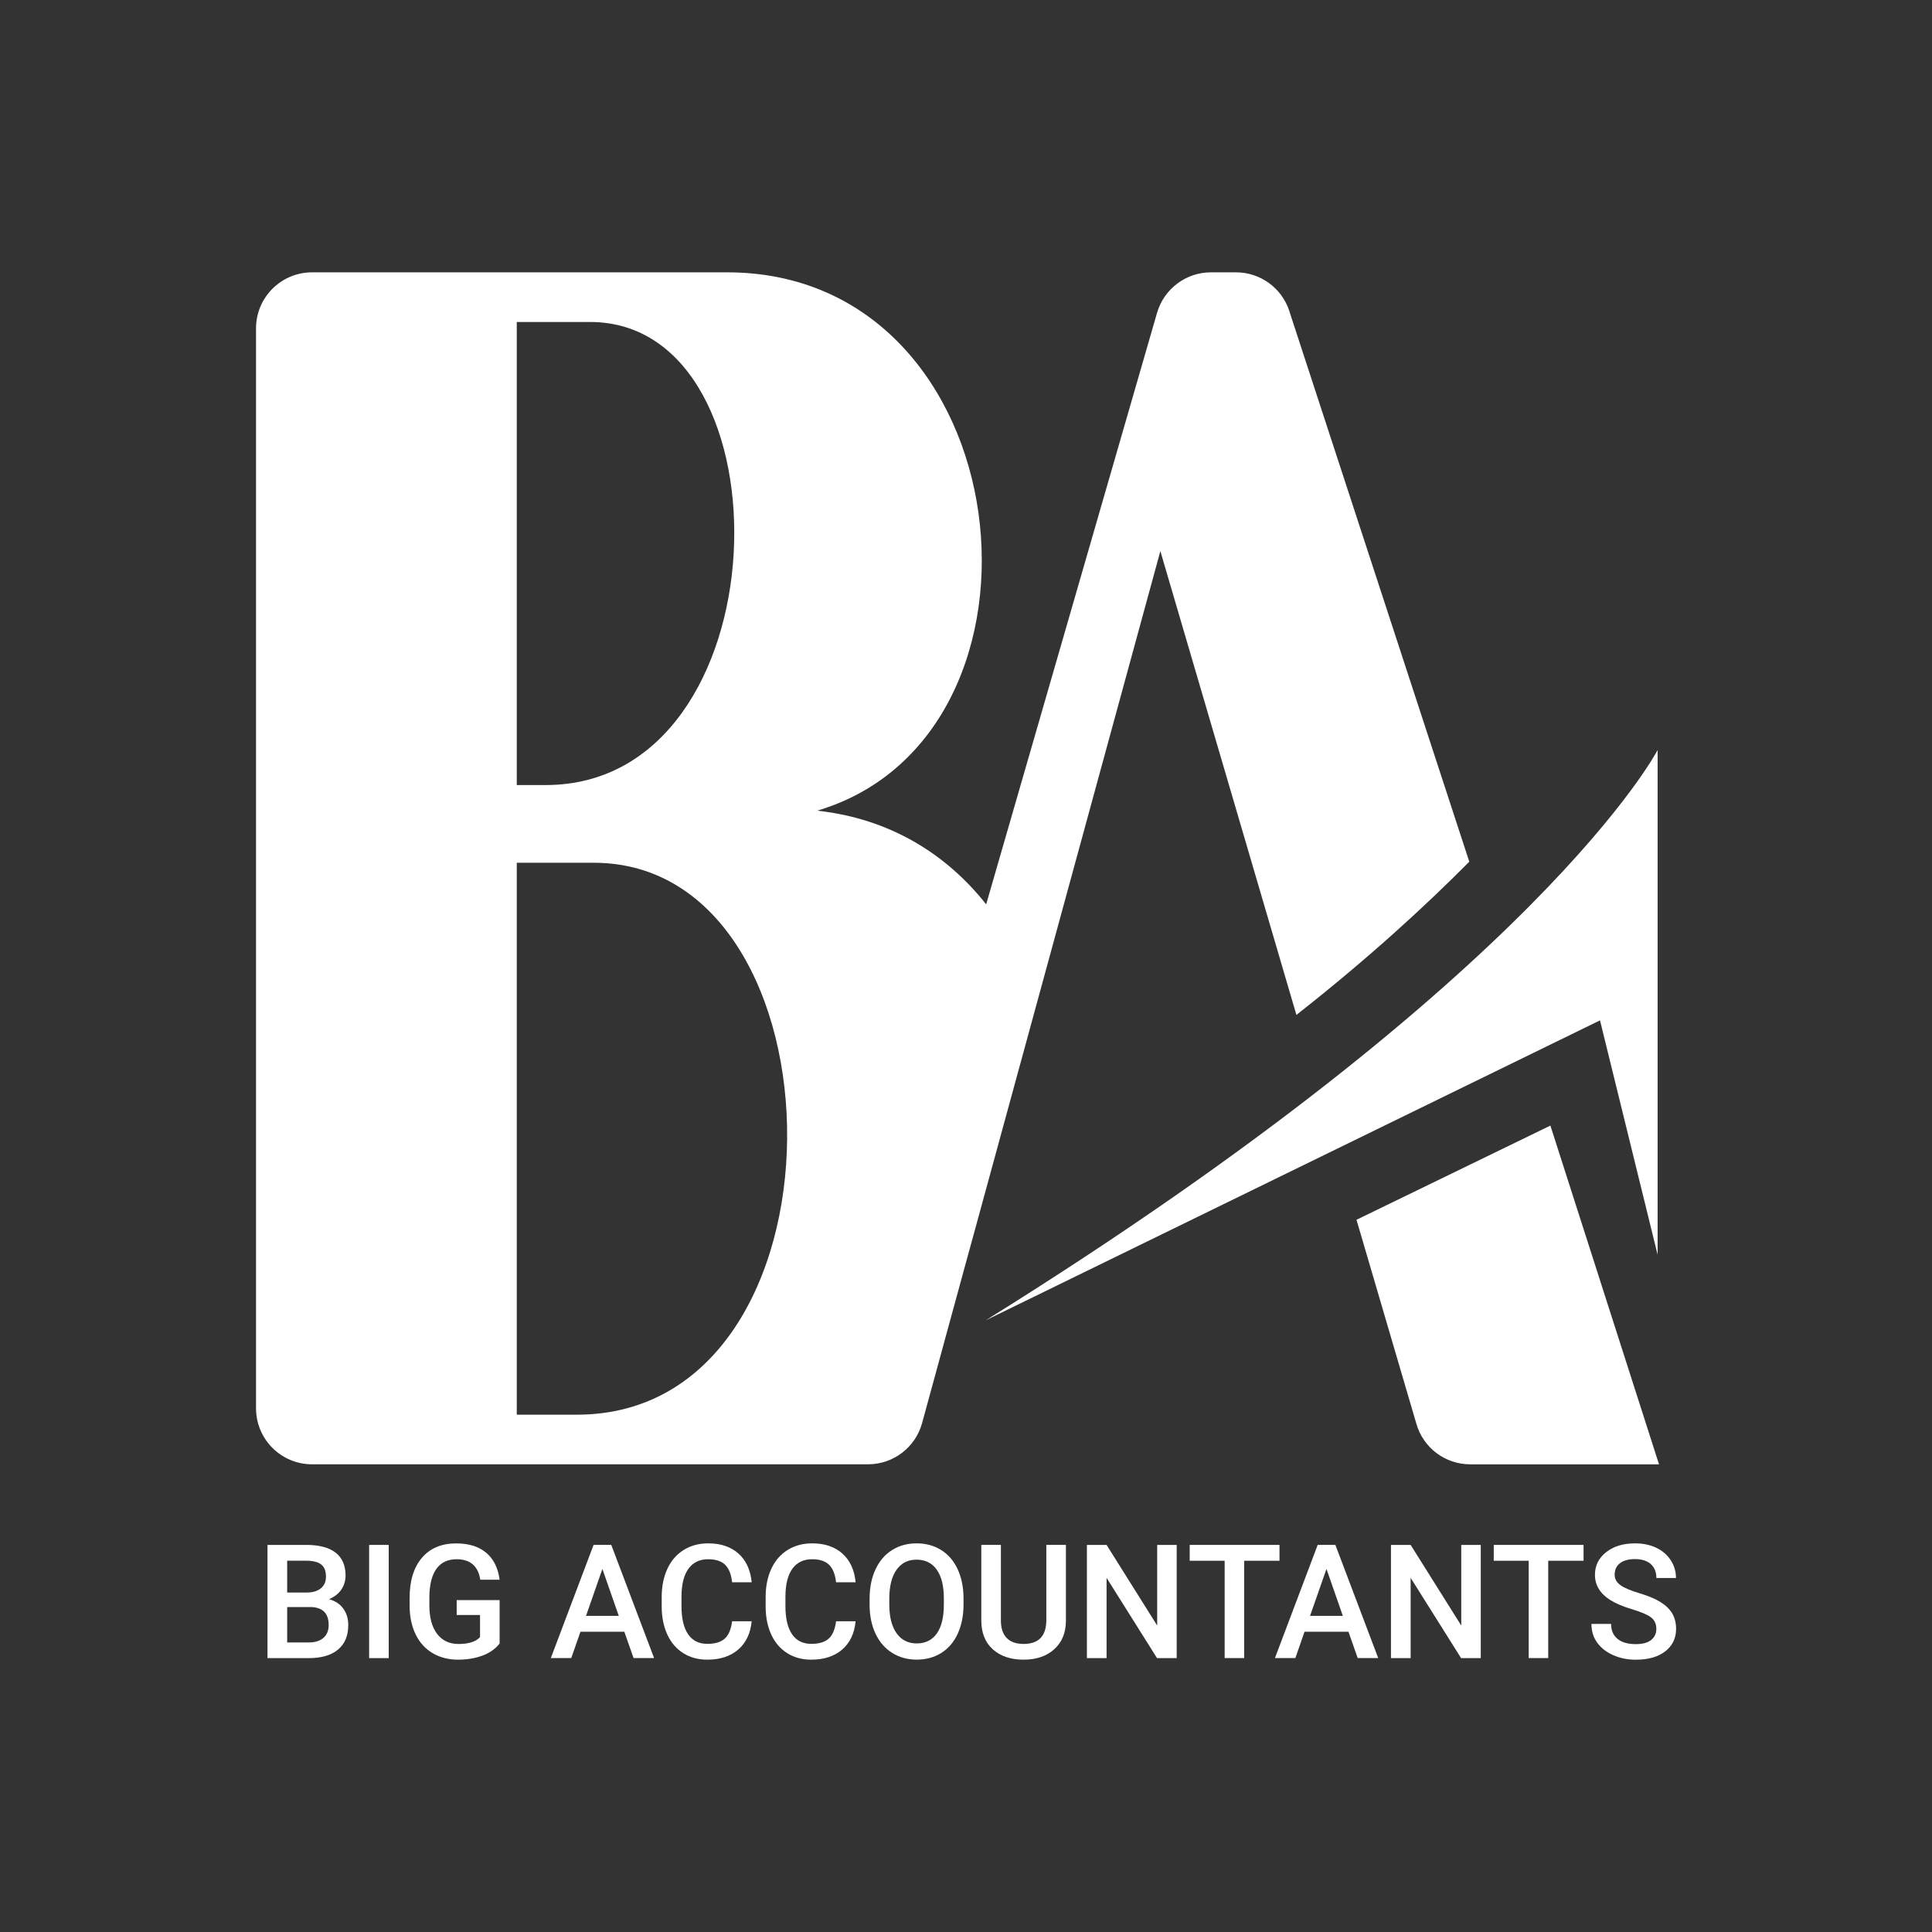 <?xml version="1.0" encoding="UTF-8"?>
<svg id="Layer_1" data-name="Layer 1" xmlns="http://www.w3.org/2000/svg" viewBox="0 0 500 500">
  <rect x="0" y="0" width="500" height="500" fill="#333333" stroke="none"/>
  <defs>
    <style>
      .cls-1 {
        fill: #fff;
      }
    </style>
  </defs>
  <g>
    <path class="cls-1" d="M69.23,429.12v-29.3h10.04c3.31,0,5.84.66,7.56,1.99,1.73,1.33,2.6,3.31,2.6,5.94,0,1.34-.36,2.55-1.09,3.62-.72,1.07-1.78,1.9-3.18,2.5,1.58.43,2.81,1.24,3.67,2.42.87,1.19,1.3,2.61,1.3,4.28,0,2.75-.88,4.86-2.65,6.34-1.76,1.48-4.29,2.21-7.58,2.21h-10.68ZM74.32,412.15h4.99c1.58,0,2.82-.36,3.71-1.08.89-.72,1.34-1.73,1.34-3.05,0-1.45-.41-2.5-1.24-3.14-.82-.64-2.11-.97-3.85-.97h-4.95v8.23ZM74.32,415.9v9.16h5.65c1.6,0,2.84-.4,3.74-1.19s1.35-1.89,1.35-3.3c0-3.05-1.56-4.6-4.67-4.67h-6.08Z"/>
    <path class="cls-1" d="M100.6,429.12h-5.07v-29.3h5.07v29.3Z"/>
    <path class="cls-1" d="M129.32,425.31c-1.06,1.38-2.53,2.43-4.41,3.14s-4.01,1.07-6.4,1.07-4.63-.56-6.52-1.67-3.35-2.71-4.38-4.78c-1.03-2.07-1.56-4.49-1.6-7.25v-2.29c0-4.43,1.06-7.88,3.18-10.37,2.12-2.49,5.08-3.73,8.87-3.73,3.26,0,5.85.81,7.77,2.42,1.92,1.62,3.07,3.94,3.46,6.97h-4.99c-.56-3.53-2.61-5.29-6.14-5.29-2.28,0-4.01.82-5.2,2.46s-1.8,4.05-1.84,7.23v2.25c0,3.16.67,5.62,2,7.37s3.19,2.62,5.56,2.62c2.6,0,4.45-.59,5.55-1.77v-5.73h-6.04v-3.86h11.11v11.23Z"/>
    <path class="cls-1" d="M161.57,422.29h-11.35l-2.38,6.82h-5.29l11.07-29.3h4.57l11.09,29.3h-5.31l-2.4-6.82ZM151.65,418.19h8.49l-4.24-12.15-4.24,12.15Z"/>
    <path class="cls-1" d="M194.53,419.58c-.3,3.13-1.45,5.56-3.46,7.31-2.01,1.75-4.69,2.63-8.03,2.63-2.33,0-4.39-.55-6.17-1.66s-3.15-2.68-4.11-4.72c-.97-2.04-1.47-4.41-1.51-7.1v-2.74c0-2.76.49-5.2,1.47-7.3.98-2.11,2.38-3.73,4.22-4.87,1.83-1.14,3.95-1.71,6.35-1.71,3.23,0,5.84.88,7.81,2.63s3.12,4.23,3.44,7.44h-5.07c-.24-2.11-.86-3.63-1.84-4.56s-2.43-1.4-4.34-1.4c-2.21,0-3.91.81-5.1,2.43-1.19,1.62-1.79,3.99-1.82,7.12v2.6c0,3.17.57,5.58,1.7,7.25,1.13,1.66,2.79,2.5,4.98,2.5,2,0,3.5-.45,4.51-1.35,1.01-.9,1.64-2.39,1.91-4.49h5.07Z"/>
    <path class="cls-1" d="M221.43,419.58c-.3,3.13-1.45,5.56-3.46,7.31-2.01,1.75-4.69,2.63-8.03,2.63-2.33,0-4.39-.55-6.17-1.66s-3.15-2.68-4.11-4.72c-.97-2.04-1.47-4.41-1.51-7.1v-2.74c0-2.76.49-5.2,1.47-7.3.98-2.11,2.38-3.73,4.22-4.87,1.83-1.14,3.95-1.71,6.35-1.71,3.23,0,5.84.88,7.81,2.63s3.12,4.23,3.44,7.44h-5.07c-.24-2.11-.86-3.63-1.84-4.56s-2.43-1.4-4.34-1.4c-2.21,0-3.91.81-5.1,2.43-1.19,1.62-1.79,3.99-1.82,7.12v2.6c0,3.17.57,5.58,1.7,7.25,1.13,1.66,2.79,2.5,4.98,2.5,2,0,3.5-.45,4.51-1.35,1.01-.9,1.64-2.39,1.91-4.49h5.07Z"/>
    <path class="cls-1" d="M249.36,415.23c0,2.87-.5,5.39-1.49,7.55-.99,2.17-2.41,3.83-4.25,4.99-1.84,1.16-3.97,1.74-6.37,1.74s-4.49-.58-6.35-1.74c-1.86-1.16-3.29-2.81-4.31-4.96-1.01-2.15-1.53-4.62-1.54-7.42v-1.65c0-2.86.51-5.38,1.52-7.56s2.44-3.86,4.29-5.02c1.84-1.16,3.96-1.74,6.35-1.74s4.5.57,6.35,1.72c1.84,1.15,3.27,2.8,4.27,4.95s1.52,4.66,1.53,7.52v1.63ZM244.27,413.7c0-3.25-.61-5.73-1.84-7.47-1.23-1.73-2.97-2.59-5.22-2.59s-3.92.86-5.16,2.58-1.87,4.16-1.9,7.31v1.69c0,3.22.63,5.71,1.88,7.46,1.25,1.76,3,2.64,5.22,2.64s3.99-.86,5.2-2.57c1.21-1.72,1.82-4.23,1.82-7.53v-1.53Z"/>
    <path class="cls-1" d="M275.86,399.82v19.58c0,3.11-1,5.58-2.99,7.39-1.99,1.82-4.65,2.73-7.96,2.73s-6.02-.9-7.99-2.69c-1.97-1.79-2.96-4.28-2.96-7.46v-19.56h5.07v19.6c0,1.96.5,3.45,1.49,4.49.99,1.03,2.45,1.55,4.39,1.55,3.92,0,5.88-2.07,5.88-6.2v-19.44h5.07Z"/>
    <path class="cls-1" d="M304.53,429.12h-5.09l-13.06-20.78v20.78h-5.09v-29.3h5.09l13.1,20.87v-20.87h5.05v29.3Z"/>
    <path class="cls-1" d="M331.13,403.92h-9.14v25.19h-5.05v-25.19h-9.05v-4.1h23.24v4.1Z"/>
    <path class="cls-1" d="M348.96,422.29h-11.35l-2.37,6.82h-5.29l11.07-29.3h4.57l11.09,29.3h-5.31l-2.39-6.82ZM339.04,418.19h8.49l-4.24-12.15-4.25,12.15Z"/>
    <path class="cls-1" d="M383.22,429.12h-5.09l-13.06-20.78v20.78h-5.09v-29.3h5.09l13.1,20.87v-20.87h5.05v29.3Z"/>
    <path class="cls-1" d="M409.82,403.92h-9.14v25.19h-5.05v-25.19h-9.05v-4.1h23.24v4.1Z"/>
    <path class="cls-1" d="M428.66,421.57c0-1.29-.45-2.28-1.36-2.98-.91-.7-2.54-1.4-4.9-2.11-2.36-.71-4.24-1.5-5.63-2.37-2.67-1.68-4-3.86-4-6.56,0-2.36.96-4.31,2.89-5.84s4.42-2.29,7.5-2.29c2.04,0,3.86.38,5.45,1.13,1.6.75,2.85,1.82,3.76,3.21.91,1.39,1.37,2.93,1.37,4.62h-5.07c0-1.53-.48-2.73-1.44-3.59-.96-.86-2.33-1.3-4.11-1.3-1.66,0-2.96.36-3.87,1.07-.92.71-1.38,1.7-1.38,2.98,0,1.07.5,1.97,1.49,2.69.99.72,2.63,1.41,4.91,2.09,2.28.68,4.11,1.45,5.49,2.31,1.38.87,2.39,1.86,3.04,2.98.64,1.12.97,2.43.97,3.93,0,2.44-.94,4.38-2.81,5.83s-4.41,2.16-7.62,2.16c-2.12,0-4.07-.39-5.85-1.18s-3.16-1.87-4.15-3.25c-.99-1.38-1.48-2.99-1.48-4.83h5.09c0,1.66.55,2.95,1.65,3.86,1.1.91,2.68,1.37,4.73,1.37,1.77,0,3.1-.36,3.99-1.08s1.34-1.67,1.34-2.85Z"/>
  </g>
  <path class="cls-1" d="M333.7,80.56c-1.93-6-7.51-10.08-13.82-10.08h-6.5c-6.45,0-12.14,4.28-13.94,10.49l-44.22,153.07c-10.34-13.07-25-22.2-43.73-24.24,65.92-19.59,53.17-139.32-23.32-139.32h-107.41c-8.01,0-14.5,6.5-14.5,14.5v279.48c0,8.02,6.5,14.5,14.5,14.5h143.9c6.53,0,12.25-4.37,13.98-10.67l11.11-40.68,2.83-10.31,47.72-174.68,35.21,120.04c18.17-14.27,32.95-27.76,44.74-39.65l-46.56-142.45ZM133.74,83.33h18.97c52.56,0,50.38,119.84-11.5,119.84h-7.47v-119.84ZM149.29,366.12h-15.55v-142.84h19.91c66.54,0,68.41,142.84-4.37,142.84ZM401.24,291.3l-50.18,24.38,15.52,52.88c1.81,6.18,7.48,10.41,13.92,10.41h48.85l-28.11-87.67Z"/>
  <path class="cls-1" d="M255.13,341.68c143.82-89.54,173.86-147.57,173.86-147.57v130.62l-14.91-60.66-158.95,77.61Z"/>
</svg>